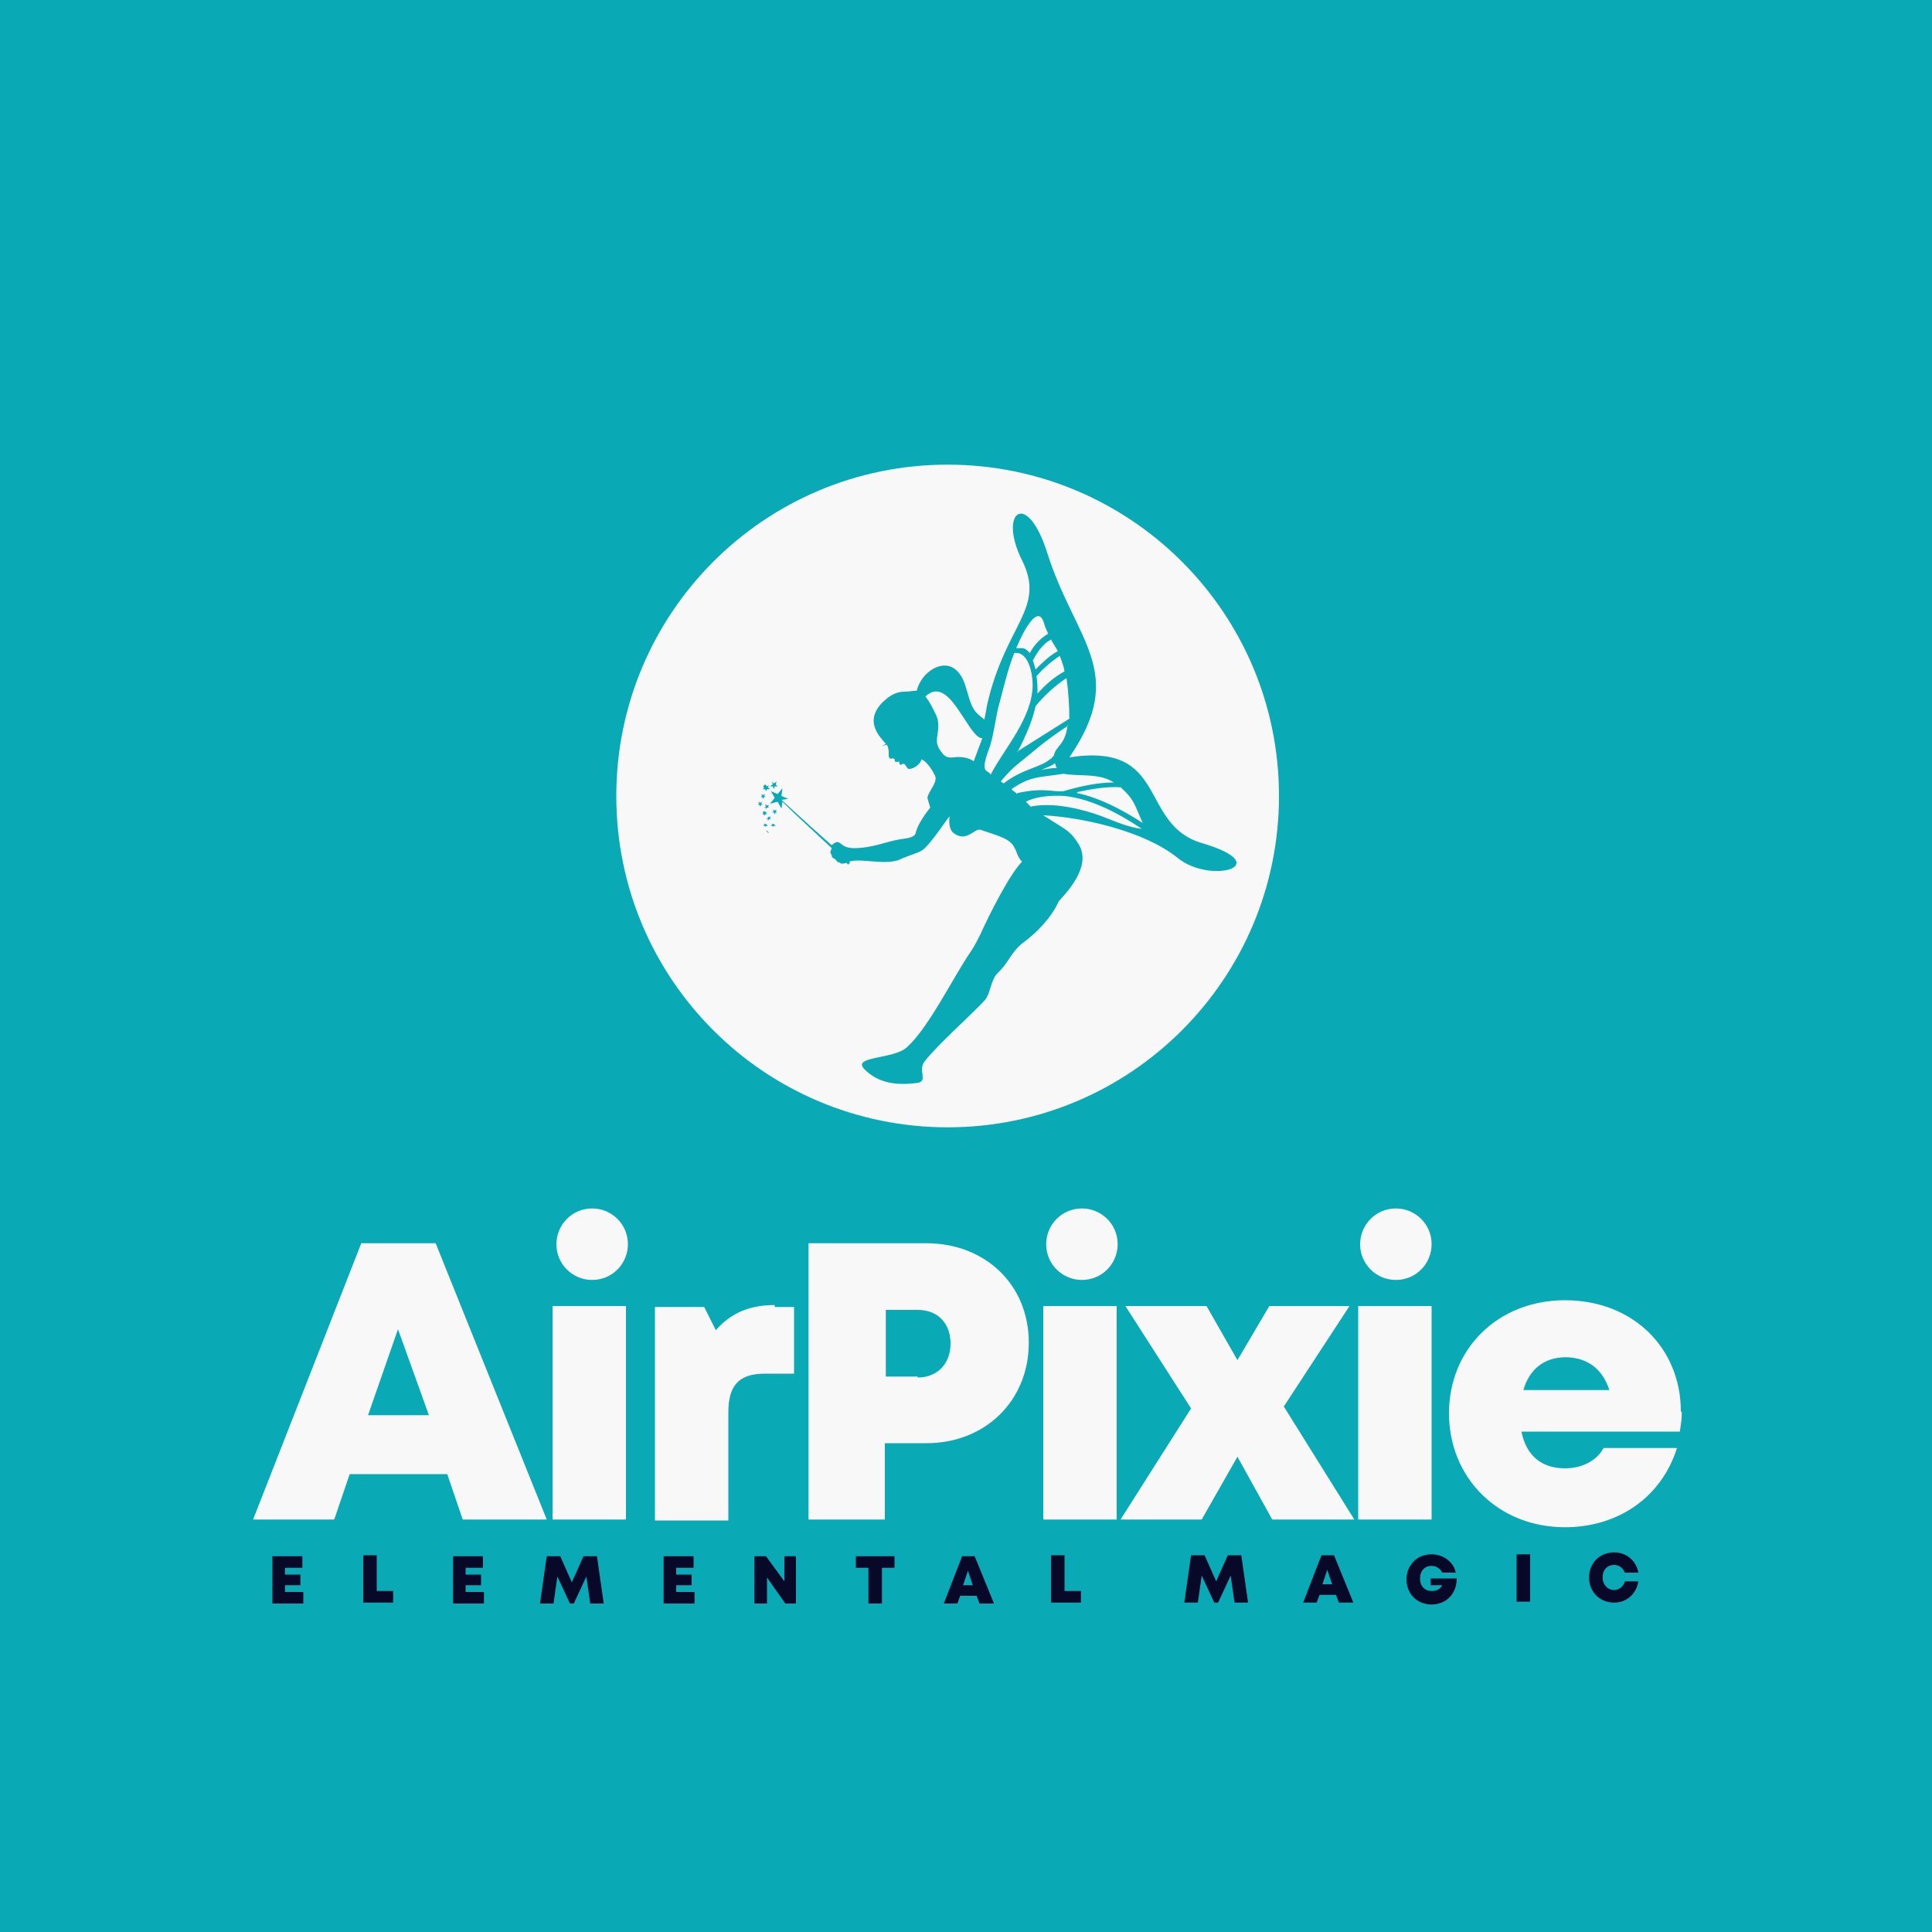 <?xml version="1.0" encoding="UTF-8"?>
<!DOCTYPE svg PUBLIC "-//W3C//DTD SVG 1.1//EN" "http://www.w3.org/Graphics/SVG/1.1/DTD/svg11.dtd">
<!-- Creator: CorelDRAW 2023 -->
<svg xmlns="http://www.w3.org/2000/svg" xml:space="preserve" width="2000px" height="2000px" version="1.1" style="shape-rendering:geometricPrecision; text-rendering:geometricPrecision; image-rendering:optimizeQuality; fill-rule:evenodd; clip-rule:evenodd"
viewBox="0 0 2000 2000"
 xmlns:xlink="http://www.w3.org/1999/xlink"
 xmlns:xodm="http://www.corel.com/coreldraw/odm/2003">
 <defs>
  <style type="text/css">
   <![CDATA[
    .fil0 {fill:#09AAB5}
    .fil2 {fill:#F8F8F8}
    .fil3 {fill:#080929;fill-rule:nonzero}
    .fil1 {fill:#F8F8F8;fill-rule:nonzero}
   ]]>
  </style>
 </defs>
 <g id="Layer_x0020_1">
  <polygon class="fil0" points="0,0 2000,0 2000,2000 0,2000 "/>
  <path class="fil1" d="M479 1573l87 0 -115 -286 -77 0 -112 286 84 0 16 -47 101 0 16 47zm-35 -108l-63 0 31 -89 32 89zm128 108l76 0 0 -221 -76 0 0 221zm230 -222c-26,0 -45,8 -61,26l-12 -24 -51 0 0 221 76 0 0 -112c0,-28 11,-40 38,-40l30 0 0 -69 -20 0zm157 -64l-122 0 0 286 79 0 0 -79 43 0c61,0 106,-44 106,-104 0,-61 -46,-103 -106,-103zm-9 138l-33 0 0 -69 33 0c21,0 34,14 34,35 0,21 -14,35 -34,35zm130 148l76 0 0 -221 -76 0 0 221zm322 0l-73 -117 68 -104 -83 0 -33 56 -32 -56 -84 0 68 106 -73 115 84 0 37 -65 36 65 85 0zm4 0l76 0 0 -221 -76 0 0 221zm334 -112c0,-65 -49,-115 -120,-115 -69,0 -120,50 -120,117 0,67 51,118 120,118 55,0 100,-31 116,-82l-76 0c-7,13 -22,21 -40,21 -24,0 -40,-13 -45,-38l164 0c1,-7 2,-13 2,-20zm-120 -56c23,0 39,12 46,34l-89 0c6,-21 21,-34 44,-34zm-1007 -80c21,0 37,-17 37,-37 0,-21 -17,-37 -37,-37 -21,0 -37,17 -37,37 0,21 17,37 37,37zm507 0c21,0 37,-17 37,-37 0,-21 -17,-37 -37,-37 -21,0 -37,17 -37,37 0,21 17,37 37,37zm325 0c21,0 37,-17 37,-37 0,-21 -17,-37 -37,-37 -21,0 -37,17 -37,37 0,21 17,37 37,37z"/>
  <path class="fil2" d="M981 481c189,0 343,153 343,343 0,189 -153,343 -343,343 -189,0 -343,-153 -343,-343 0,-189 153,-343 343,-343zm70 399c-3,-12 -19,-15 -36,-21 -6,-2 -14,13 -27,4 -5,-3 -6,-11 -5,-18 -5,6 -19,28 -28,35 -4,3 -16,6 -24,10 -15,6 -41,-2 -52,2l1 1 -2 2 -2 -2c0,0 0,0 0,0 -1,1 -3,1 -5,1 -1,0 -1,-1 -2,-1 -1,-1 -2,0 -2,-1 -1,-1 -2,-2 -3,-3 -1,-1 -1,0 -2,-1 -1,-1 -1,-2 -1,-3 -1,-1 -2,-3 -1,-4 0,-1 1,-2 1,-3 -27,-25 -42,-39 -51,-48l-1 7 -4 -7 -8 2 5 -6 -4 -7 7 3 5 -6 -1 8 7 3 -7 1c10,9 27,25 52,47 0,0 1,-1 1,-1 9,-7 6,4 22,4 19,0 34,-7 47,-9 4,-1 16,-1 17,-7 2,-9 11,-21 15,-26 0,0 -3,-10 -3,-10 1,-7 11,-16 8,-23 -3,-6 -8,-14 -14,-17 -1,4 -6,9 -12,10 -4,1 -4,-7 -8,-5 -1,0 -1,1 -2,1 0,-1 -2,-2 -1,-4 -1,1 -4,1 -5,0 1,-1 0,-3 -2,-3 -3,1 -4,0 -4,-4 0,-3 0,-7 -2,-10 -1,0 -3,1 -5,1 2,-1 3,-1 4,-2 -6,-7 -25,-25 0,-46 7,-6 13,-8 20,-8 4,0 8,-1 12,-1 5,-20 27,-33 40,-22 14,11 11,35 23,46 2,2 5,4 7,6 1,-5 2,-10 3,-16 19,-83 61,-99 36,-149 -25,-50 5,-74 26,-8 29,92 84,123 23,212 104,-16 71,70 138,89 77,23 8,43 -26,15 -35,-28 -99,-42 -139,-44l19 12c8,5 12,9 17,17 14,21 -7,46 -20,60 -7,16 -22,32 -37,43 -12,9 -15,21 -26,31 -8,8 -7,21 -14,29 -15,16 -49,46 -62,63 -7,9 4,20 -7,22 -23,3 -41,0 -55,-14 -14,-14 30,-10 44,-23 23,-21 48,-73 66,-99 4,-6 7,-12 10,-18 8,-18 30,-62 43,-75 -5,-5 -7,-14 -7,-14zm2 -59c28,-6 35,-1 48,-2 17,-5 35,-9 52,-9 -15,-10 -36,-6 -52,-9 -25,4 -34,2 -54,16 2,2 4,3 6,5zm129 37c-24,-16 -52,-31 -80,-34 -16,-1 -31,1 -40,6 2,2 3,3 5,5 19,-4 43,0 65,7 16,5 32,14 50,16zm-156 -57c13,-25 43,-58 43,-92 0,-11 -4,-35 -19,-33 -7,17 -12,40 -17,58 -3,14 -4,24 -8,38 -2,6 -9,22 -4,26 3,2 2,1 5,4zm26 -130c7,0 9,-1 14,5 5,-9 11,-15 19,-20 -1,-3 -3,-6 -4,-10 -6,-23 -22,8 -29,25zm45 8c-9,6 -17,13 -24,21 1,6 1,12 1,18 8,-9 17,-17 28,-23 -1,-6 -3,-11 -5,-16zm9 72c-26,17 -36,27 -50,38 -10,8 -16,15 -20,20 1,1 2,1 3,2 19,-15 37,-16 48,-25 2,-1 3,-3 4,-4 2,-10 12,-11 14,-31zm9 70c24,5 48,18 68,31 -8,-17 -8,-24 -23,-37 -15,-1 -31,2 -45,5zm-37 -24c5,-1 11,-2 16,-2 -1,-1 -1,-3 -2,-5 -3,3 -10,5 -14,7zm-25 -19l54 -34c0,-13 -1,-29 -3,-42 -12,8 -23,18 -32,29 -3,14 -9,29 -19,48zm16 -95c1,3 2,6 3,10 7,-7 14,-14 23,-19 -2,-4 -5,-8 -7,-12 -9,5 -14,13 -19,22zm-274 177l0 1 -1 1 1 0 0 1 0 -1 1 0 -1 -1 0 -1 -1 1 -1 -1zm4 -7l0 1 -1 1 2 0 0 1 1 -1 2 0 -1 -1 1 -1 -1 1 -1 -1zm1 -15l1 2 -2 1 2 0 1 2 1 -2 2 0 -2 -1 1 -2 -2 1 -2 -1zm-9 15l0 1 -1 1 2 0 0 1 1 -1 2 0 -1 -1 1 -1 -1 1 -1 -1zm4 -8l0 2 -2 1 2 0 0 2 1 -2 2 0 -1 -1 1 -2 -2 1 -1 -1zm-5 -5l0 2 -1 1 2 0 0 2 1 -2 2 0 -1 -1 1 -2 -1 1 -1 -1zm2 -7l1 2 -2 1 2 0 0 2 1 -2 2 0 -1 -1 1 -2 -2 1 -1 -1zm-7 -3l1 2 -2 1 2 0 1 2 1 -2 2 0 -2 -1 1 -2 -2 1 -2 -1zm3 -8l1 2 -2 1 2 0 1 2 1 -2 2 0 -2 -1 1 -2 -2 1 -2 -1zm2 -8l1 2 -2 1 3 0 1 2 1 -2 3 0 -2 -2 1 -2 -2 1 -2 -2zm9 -5l1 3 -3 2 3 0 1 3 1 -3 3 0 -2 -2 1 -3 -3 2 -2 -2zm217 -45l-1 0c-15,-6 -33,-66 -57,-43 4,5 7,11 9,15 2,4 4,8 4,11 2,14 -6,20 4,32 2,3 5,6 12,5 8,-1 15,0 21,4l9 -24z"/>
  <path class="fil3" d="M295 1648l0 -7 16 0 0 -11 -16 0 0 -7 18 0 0 -12 -31 0 0 49 32 0 0 -12 -19 0zm95 -1l0 -37 -14 0 0 49 31 0 0 -12 -17 0zm92 1l0 -7 16 0 0 -11 -16 0 0 -7 18 0 0 -12 -31 0 0 49 32 0 0 -12 -19 0zm143 12l-7 -49 -14 0 -12 27 -12 -27 -14 0 -7 49 14 0 4 -28 13 28 4 0 13 -28 4 28 14 0zm75 -12l0 -7 16 0 0 -11 -16 0 0 -7 18 0 0 -12 -31 0 0 49 32 0 0 -12 -19 0zm112 -37l0 26 -19 -26 -12 0 0 49 13 0 0 -27 19 27 11 0 0 -49 -13 0zm114 0l-40 0 0 12 13 0 0 37 14 0 0 -37 13 0 0 -12zm88 49l15 0 -20 -49 -13 0 -19 49 14 0 3 -8 17 0 3 8zm-6 -19l-11 0 5 -15 5 15zm94 6l0 -37 -14 0 0 49 31 0 0 -12 -17 0zm190 12l-7 -49 -14 0 -12 27 -12 -27 -14 0 -7 49 14 0 4 -28 13 28 4 0 13 -28 4 28 14 0zm94 0l15 0 -20 -49 -13 0 -19 49 14 0 3 -8 17 0 3 8zm-6 -19l-11 0 5 -15 5 15zm101 -8l0 9 12 0c-2,4 -6,6 -11,6 -7,0 -12,-5 -12,-13 0,-8 5,-13 12,-13 5,0 9,3 11,7l14 0c-2,-11 -13,-19 -25,-19 -15,0 -26,11 -26,26 0,15 11,26 26,26 15,0 26,-11 26,-27l-27 0zm89 26l14 0 0 -49 -14 0 0 49zm101 1c13,0 23,-9 25,-22l-14 0c-1,5 -6,9 -11,9 -7,0 -12,-6 -12,-13 0,-8 5,-13 12,-13 5,0 9,3 11,8l14 0c-2,-12 -12,-21 -25,-21 -15,0 -26,11 -26,26 0,15 11,26 26,26z"/>
 </g>
</svg>
